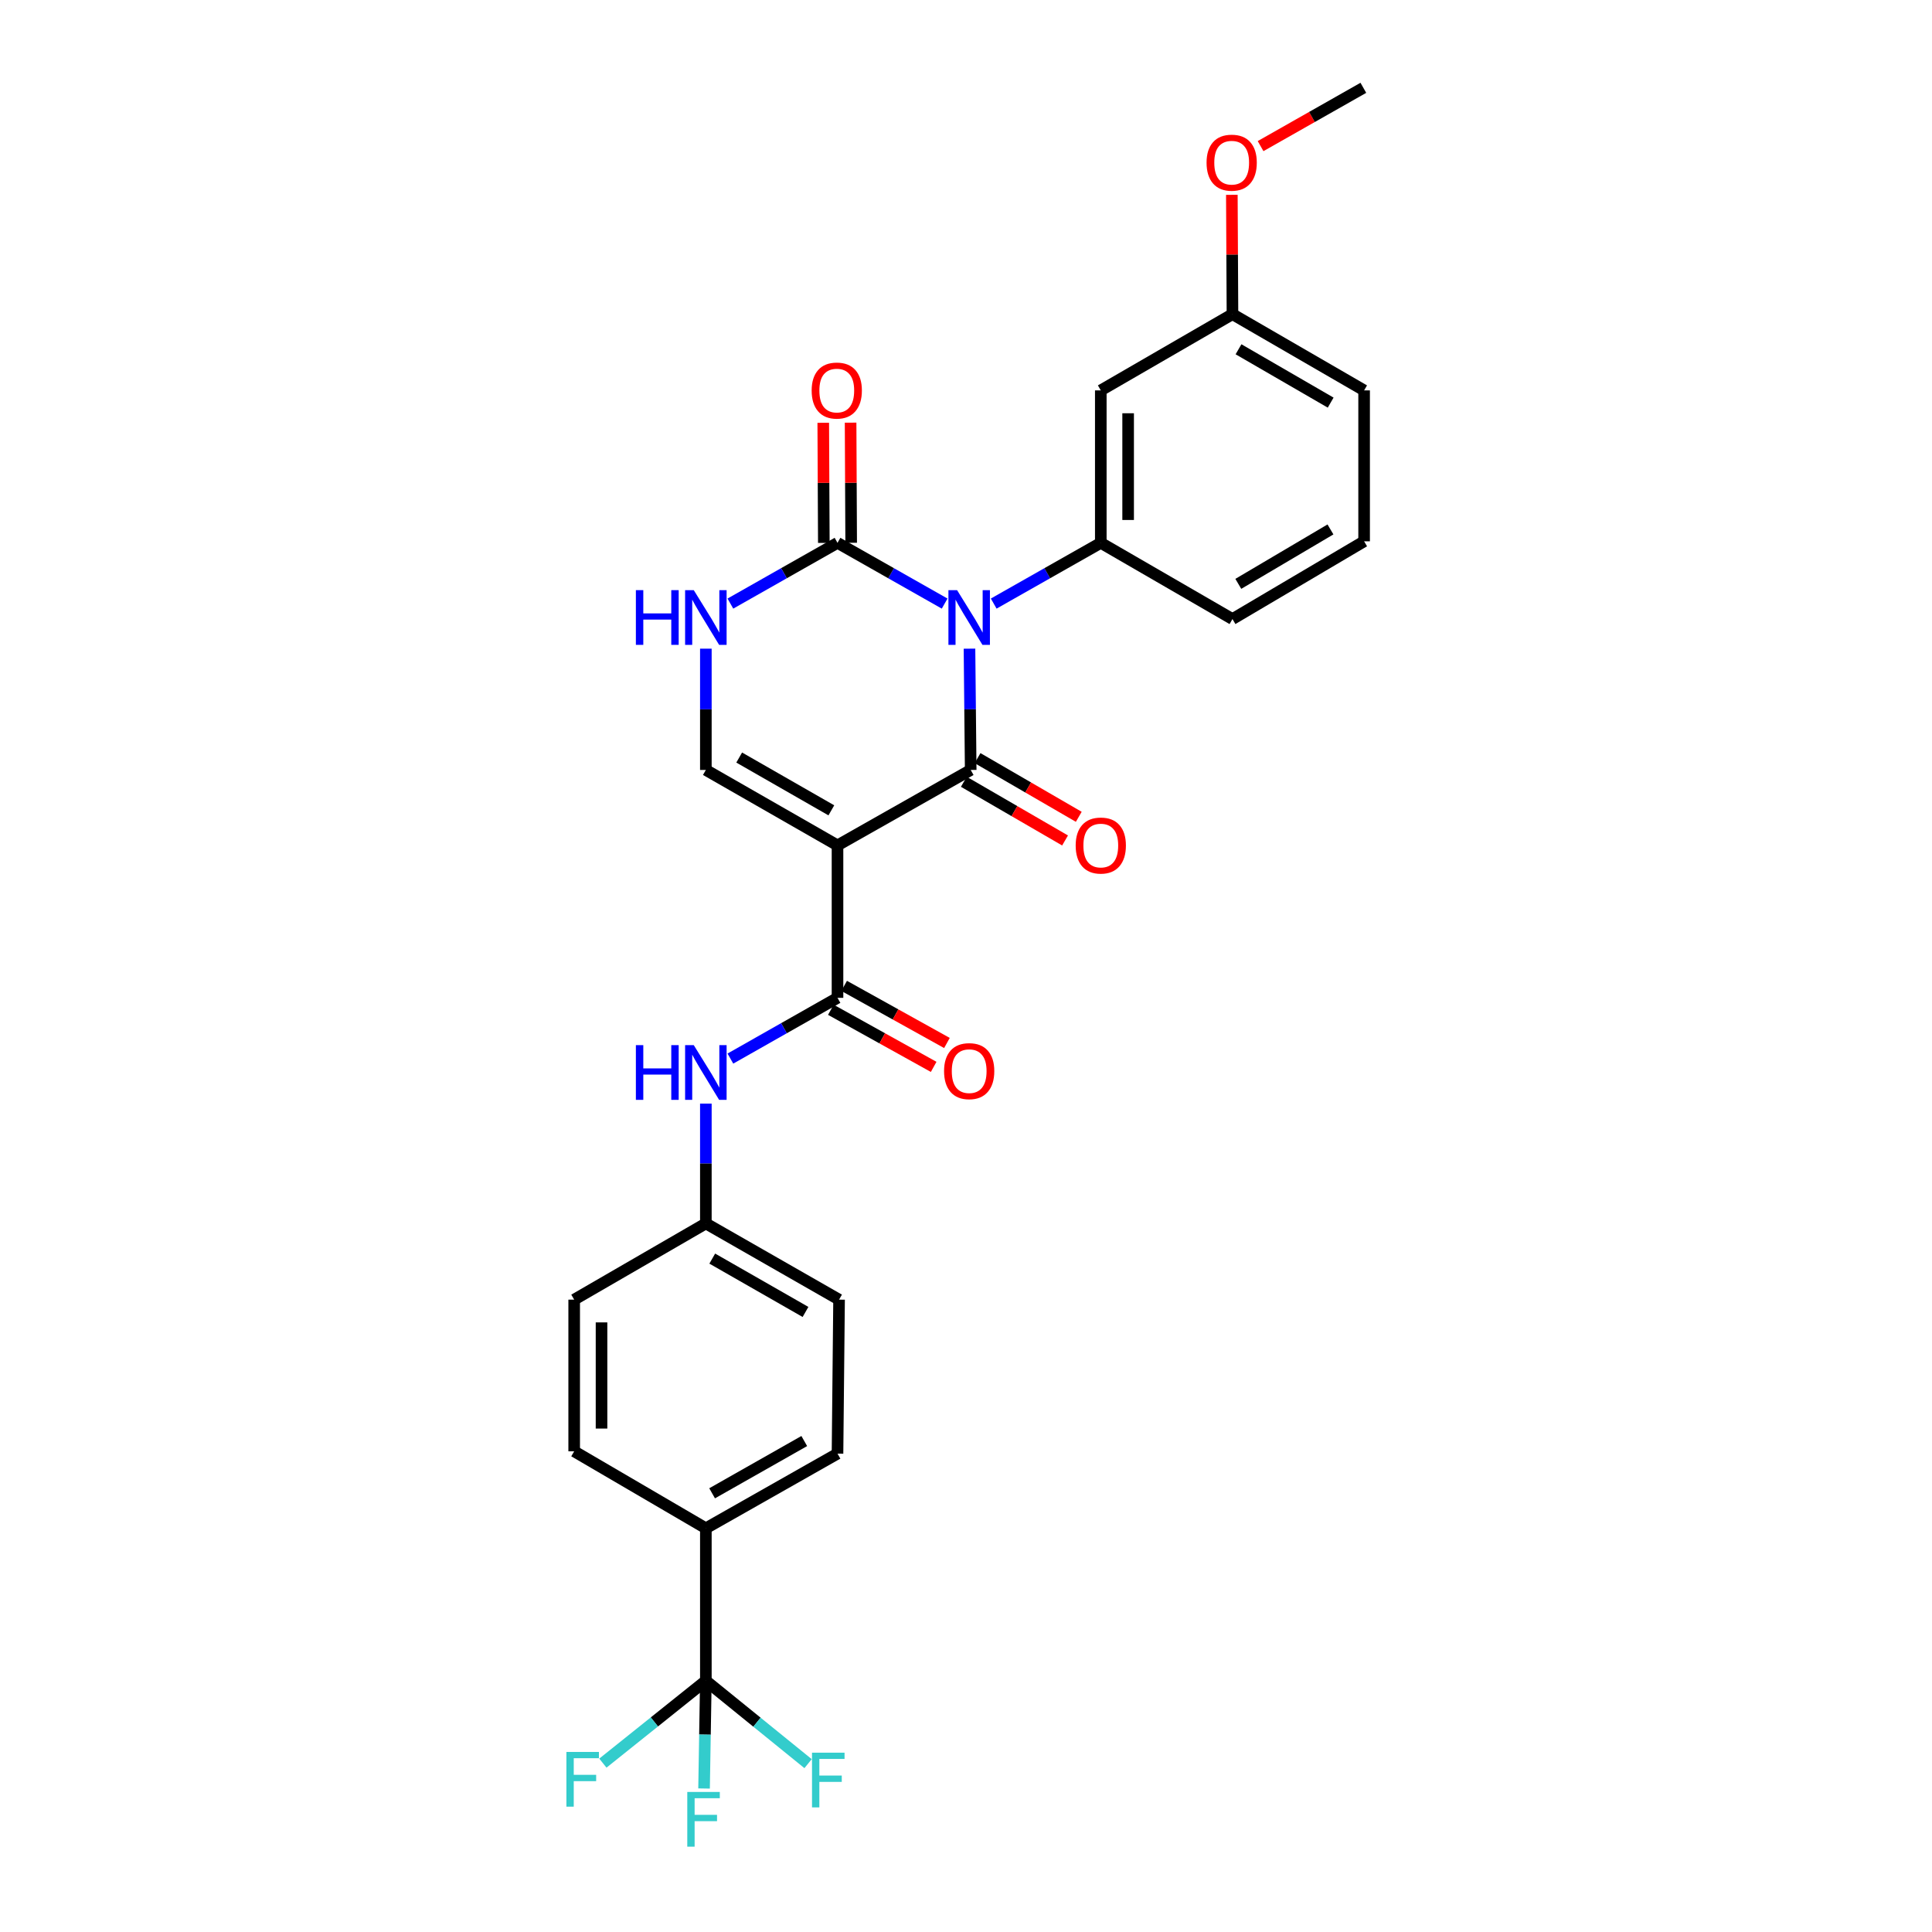 <?xml version='1.0' encoding='iso-8859-1'?>
<svg version='1.1' baseProfile='full'
              xmlns='http://www.w3.org/2000/svg'
                      xmlns:rdkit='http://www.rdkit.org/xml'
                      xmlns:xlink='http://www.w3.org/1999/xlink'
                  xml:space='preserve'
width='1000px' height='1000px' viewBox='0 0 1000 1000'>
<!-- END OF HEADER -->
<rect style='opacity:1.0;fill:#FFFFFF;stroke:none' width='1000' height='1000' x='0' y='0'> </rect>
<path class='bond-0' d='M 501.805,335.748 L 502.118,367.138' style='fill:none;fill-rule:evenodd;stroke:#0000FF;stroke-width:6px;stroke-linecap:butt;stroke-linejoin:miter;stroke-opacity:1' />
<path class='bond-0' d='M 502.118,367.138 L 502.431,398.527' style='fill:none;fill-rule:evenodd;stroke:#000000;stroke-width:6px;stroke-linecap:butt;stroke-linejoin:miter;stroke-opacity:1' />
<path class='bond-2' d='M 488.946,312.417 L 461.218,296.697' style='fill:none;fill-rule:evenodd;stroke:#0000FF;stroke-width:6px;stroke-linecap:butt;stroke-linejoin:miter;stroke-opacity:1' />
<path class='bond-2' d='M 461.218,296.697 L 433.49,280.978' style='fill:none;fill-rule:evenodd;stroke:#000000;stroke-width:6px;stroke-linecap:butt;stroke-linejoin:miter;stroke-opacity:1' />
<path class='bond-5' d='M 514.343,312.414 L 542.055,296.696' style='fill:none;fill-rule:evenodd;stroke:#0000FF;stroke-width:6px;stroke-linecap:butt;stroke-linejoin:miter;stroke-opacity:1' />
<path class='bond-5' d='M 542.055,296.696 L 569.768,280.978' style='fill:none;fill-rule:evenodd;stroke:#000000;stroke-width:6px;stroke-linecap:butt;stroke-linejoin:miter;stroke-opacity:1' />
<path class='bond-1' d='M 502.431,398.527 L 433.49,437.566' style='fill:none;fill-rule:evenodd;stroke:#000000;stroke-width:6px;stroke-linecap:butt;stroke-linejoin:miter;stroke-opacity:1' />
<path class='bond-10' d='M 498.882,404.649 L 525.077,419.836' style='fill:none;fill-rule:evenodd;stroke:#000000;stroke-width:6px;stroke-linecap:butt;stroke-linejoin:miter;stroke-opacity:1' />
<path class='bond-10' d='M 525.077,419.836 L 551.273,435.023' style='fill:none;fill-rule:evenodd;stroke:#FF0000;stroke-width:6px;stroke-linecap:butt;stroke-linejoin:miter;stroke-opacity:1' />
<path class='bond-10' d='M 505.98,392.405 L 532.176,407.592' style='fill:none;fill-rule:evenodd;stroke:#000000;stroke-width:6px;stroke-linecap:butt;stroke-linejoin:miter;stroke-opacity:1' />
<path class='bond-10' d='M 532.176,407.592 L 558.372,422.779' style='fill:none;fill-rule:evenodd;stroke:#FF0000;stroke-width:6px;stroke-linecap:butt;stroke-linejoin:miter;stroke-opacity:1' />
<path class='bond-3' d='M 433.49,437.566 L 433.49,516.477' style='fill:none;fill-rule:evenodd;stroke:#000000;stroke-width:6px;stroke-linecap:butt;stroke-linejoin:miter;stroke-opacity:1' />
<path class='bond-28' d='M 433.49,437.566 L 365.35,398.527' style='fill:none;fill-rule:evenodd;stroke:#000000;stroke-width:6px;stroke-linecap:butt;stroke-linejoin:miter;stroke-opacity:1' />
<path class='bond-28' d='M 430.304,419.43 L 382.607,392.102' style='fill:none;fill-rule:evenodd;stroke:#000000;stroke-width:6px;stroke-linecap:butt;stroke-linejoin:miter;stroke-opacity:1' />
<path class='bond-6' d='M 433.49,280.978 L 405.769,296.696' style='fill:none;fill-rule:evenodd;stroke:#000000;stroke-width:6px;stroke-linecap:butt;stroke-linejoin:miter;stroke-opacity:1' />
<path class='bond-6' d='M 405.769,296.696 L 378.049,312.415' style='fill:none;fill-rule:evenodd;stroke:#0000FF;stroke-width:6px;stroke-linecap:butt;stroke-linejoin:miter;stroke-opacity:1' />
<path class='bond-12' d='M 440.566,280.944 L 440.417,249.855' style='fill:none;fill-rule:evenodd;stroke:#000000;stroke-width:6px;stroke-linecap:butt;stroke-linejoin:miter;stroke-opacity:1' />
<path class='bond-12' d='M 440.417,249.855 L 440.269,218.765' style='fill:none;fill-rule:evenodd;stroke:#FF0000;stroke-width:6px;stroke-linecap:butt;stroke-linejoin:miter;stroke-opacity:1' />
<path class='bond-12' d='M 426.413,281.012 L 426.264,249.922' style='fill:none;fill-rule:evenodd;stroke:#000000;stroke-width:6px;stroke-linecap:butt;stroke-linejoin:miter;stroke-opacity:1' />
<path class='bond-12' d='M 426.264,249.922 L 426.116,218.833' style='fill:none;fill-rule:evenodd;stroke:#FF0000;stroke-width:6px;stroke-linecap:butt;stroke-linejoin:miter;stroke-opacity:1' />
<path class='bond-8' d='M 433.49,516.477 L 405.769,532.199' style='fill:none;fill-rule:evenodd;stroke:#000000;stroke-width:6px;stroke-linecap:butt;stroke-linejoin:miter;stroke-opacity:1' />
<path class='bond-8' d='M 405.769,532.199 L 378.049,547.921' style='fill:none;fill-rule:evenodd;stroke:#0000FF;stroke-width:6px;stroke-linecap:butt;stroke-linejoin:miter;stroke-opacity:1' />
<path class='bond-13' d='M 430.053,522.663 L 456.656,537.441' style='fill:none;fill-rule:evenodd;stroke:#000000;stroke-width:6px;stroke-linecap:butt;stroke-linejoin:miter;stroke-opacity:1' />
<path class='bond-13' d='M 456.656,537.441 L 483.259,552.219' style='fill:none;fill-rule:evenodd;stroke:#FF0000;stroke-width:6px;stroke-linecap:butt;stroke-linejoin:miter;stroke-opacity:1' />
<path class='bond-13' d='M 436.926,510.291 L 463.529,525.069' style='fill:none;fill-rule:evenodd;stroke:#000000;stroke-width:6px;stroke-linecap:butt;stroke-linejoin:miter;stroke-opacity:1' />
<path class='bond-13' d='M 463.529,525.069 L 490.132,539.846' style='fill:none;fill-rule:evenodd;stroke:#FF0000;stroke-width:6px;stroke-linecap:butt;stroke-linejoin:miter;stroke-opacity:1' />
<path class='bond-4' d='M 365.35,398.527 L 365.35,367.138' style='fill:none;fill-rule:evenodd;stroke:#000000;stroke-width:6px;stroke-linecap:butt;stroke-linejoin:miter;stroke-opacity:1' />
<path class='bond-4' d='M 365.35,367.138 L 365.35,335.748' style='fill:none;fill-rule:evenodd;stroke:#0000FF;stroke-width:6px;stroke-linecap:butt;stroke-linejoin:miter;stroke-opacity:1' />
<path class='bond-9' d='M 569.768,280.978 L 569.768,202.066' style='fill:none;fill-rule:evenodd;stroke:#000000;stroke-width:6px;stroke-linecap:butt;stroke-linejoin:miter;stroke-opacity:1' />
<path class='bond-9' d='M 583.921,269.141 L 583.921,213.903' style='fill:none;fill-rule:evenodd;stroke:#000000;stroke-width:6px;stroke-linecap:butt;stroke-linejoin:miter;stroke-opacity:1' />
<path class='bond-23' d='M 569.768,280.978 L 637.923,320.425' style='fill:none;fill-rule:evenodd;stroke:#000000;stroke-width:6px;stroke-linecap:butt;stroke-linejoin:miter;stroke-opacity:1' />
<path class='bond-7' d='M 365.35,869.951 L 365.35,791.039' style='fill:none;fill-rule:evenodd;stroke:#000000;stroke-width:6px;stroke-linecap:butt;stroke-linejoin:miter;stroke-opacity:1' />
<path class='bond-14' d='M 365.35,869.951 L 364.886,897.836' style='fill:none;fill-rule:evenodd;stroke:#000000;stroke-width:6px;stroke-linecap:butt;stroke-linejoin:miter;stroke-opacity:1' />
<path class='bond-14' d='M 364.886,897.836 L 364.421,925.722' style='fill:none;fill-rule:evenodd;stroke:#33CCCC;stroke-width:6px;stroke-linecap:butt;stroke-linejoin:miter;stroke-opacity:1' />
<path class='bond-15' d='M 365.35,869.951 L 338.701,891.272' style='fill:none;fill-rule:evenodd;stroke:#000000;stroke-width:6px;stroke-linecap:butt;stroke-linejoin:miter;stroke-opacity:1' />
<path class='bond-15' d='M 338.701,891.272 L 312.052,912.594' style='fill:none;fill-rule:evenodd;stroke:#33CCCC;stroke-width:6px;stroke-linecap:butt;stroke-linejoin:miter;stroke-opacity:1' />
<path class='bond-16' d='M 365.35,869.951 L 391.804,891.405' style='fill:none;fill-rule:evenodd;stroke:#000000;stroke-width:6px;stroke-linecap:butt;stroke-linejoin:miter;stroke-opacity:1' />
<path class='bond-16' d='M 391.804,891.405 L 418.257,912.859' style='fill:none;fill-rule:evenodd;stroke:#33CCCC;stroke-width:6px;stroke-linecap:butt;stroke-linejoin:miter;stroke-opacity:1' />
<path class='bond-19' d='M 365.35,571.236 L 365.35,602.242' style='fill:none;fill-rule:evenodd;stroke:#0000FF;stroke-width:6px;stroke-linecap:butt;stroke-linejoin:miter;stroke-opacity:1' />
<path class='bond-19' d='M 365.35,602.242 L 365.35,633.248' style='fill:none;fill-rule:evenodd;stroke:#000000;stroke-width:6px;stroke-linecap:butt;stroke-linejoin:miter;stroke-opacity:1' />
<path class='bond-20' d='M 569.768,202.066 L 637.923,162.619' style='fill:none;fill-rule:evenodd;stroke:#000000;stroke-width:6px;stroke-linecap:butt;stroke-linejoin:miter;stroke-opacity:1' />
<path class='bond-11' d='M 365.35,791.039 L 433.49,752.393' style='fill:none;fill-rule:evenodd;stroke:#000000;stroke-width:6px;stroke-linecap:butt;stroke-linejoin:miter;stroke-opacity:1' />
<path class='bond-11' d='M 368.589,772.931 L 416.286,745.879' style='fill:none;fill-rule:evenodd;stroke:#000000;stroke-width:6px;stroke-linecap:butt;stroke-linejoin:miter;stroke-opacity:1' />
<path class='bond-30' d='M 365.35,791.039 L 297.195,751.198' style='fill:none;fill-rule:evenodd;stroke:#000000;stroke-width:6px;stroke-linecap:butt;stroke-linejoin:miter;stroke-opacity:1' />
<path class='bond-17' d='M 433.49,752.393 L 434.299,672.696' style='fill:none;fill-rule:evenodd;stroke:#000000;stroke-width:6px;stroke-linecap:butt;stroke-linejoin:miter;stroke-opacity:1' />
<path class='bond-18' d='M 297.195,751.198 L 297.195,672.696' style='fill:none;fill-rule:evenodd;stroke:#000000;stroke-width:6px;stroke-linecap:butt;stroke-linejoin:miter;stroke-opacity:1' />
<path class='bond-18' d='M 311.348,739.423 L 311.348,684.471' style='fill:none;fill-rule:evenodd;stroke:#000000;stroke-width:6px;stroke-linecap:butt;stroke-linejoin:miter;stroke-opacity:1' />
<path class='bond-21' d='M 365.35,633.248 L 297.195,672.696' style='fill:none;fill-rule:evenodd;stroke:#000000;stroke-width:6px;stroke-linecap:butt;stroke-linejoin:miter;stroke-opacity:1' />
<path class='bond-22' d='M 365.35,633.248 L 434.299,672.696' style='fill:none;fill-rule:evenodd;stroke:#000000;stroke-width:6px;stroke-linecap:butt;stroke-linejoin:miter;stroke-opacity:1' />
<path class='bond-22' d='M 368.664,651.45 L 416.929,679.063' style='fill:none;fill-rule:evenodd;stroke:#000000;stroke-width:6px;stroke-linecap:butt;stroke-linejoin:miter;stroke-opacity:1' />
<path class='bond-24' d='M 637.923,162.619 L 637.762,131.729' style='fill:none;fill-rule:evenodd;stroke:#000000;stroke-width:6px;stroke-linecap:butt;stroke-linejoin:miter;stroke-opacity:1' />
<path class='bond-24' d='M 637.762,131.729 L 637.601,100.839' style='fill:none;fill-rule:evenodd;stroke:#FF0000;stroke-width:6px;stroke-linecap:butt;stroke-linejoin:miter;stroke-opacity:1' />
<path class='bond-29' d='M 637.923,162.619 L 706.062,202.066' style='fill:none;fill-rule:evenodd;stroke:#000000;stroke-width:6px;stroke-linecap:butt;stroke-linejoin:miter;stroke-opacity:1' />
<path class='bond-29' d='M 641.053,180.784 L 688.75,208.398' style='fill:none;fill-rule:evenodd;stroke:#000000;stroke-width:6px;stroke-linecap:butt;stroke-linejoin:miter;stroke-opacity:1' />
<path class='bond-25' d='M 637.923,320.425 L 706.062,280.184' style='fill:none;fill-rule:evenodd;stroke:#000000;stroke-width:6px;stroke-linecap:butt;stroke-linejoin:miter;stroke-opacity:1' />
<path class='bond-25' d='M 640.947,302.203 L 688.644,274.033' style='fill:none;fill-rule:evenodd;stroke:#000000;stroke-width:6px;stroke-linecap:butt;stroke-linejoin:miter;stroke-opacity:1' />
<path class='bond-27' d='M 652.473,75.63 L 679.071,60.542' style='fill:none;fill-rule:evenodd;stroke:#FF0000;stroke-width:6px;stroke-linecap:butt;stroke-linejoin:miter;stroke-opacity:1' />
<path class='bond-27' d='M 679.071,60.542 L 705.669,45.455' style='fill:none;fill-rule:evenodd;stroke:#000000;stroke-width:6px;stroke-linecap:butt;stroke-linejoin:miter;stroke-opacity:1' />
<path class='bond-26' d='M 706.062,280.184 L 706.062,202.066' style='fill:none;fill-rule:evenodd;stroke:#000000;stroke-width:6px;stroke-linecap:butt;stroke-linejoin:miter;stroke-opacity:1' />
<path  class='atom-0' d='M 495.385 305.456
L 504.665 320.456
Q 505.585 321.936, 507.065 324.616
Q 508.545 327.296, 508.625 327.456
L 508.625 305.456
L 512.385 305.456
L 512.385 333.776
L 508.505 333.776
L 498.545 317.376
Q 497.385 315.456, 496.145 313.256
Q 494.945 311.056, 494.585 310.376
L 494.585 333.776
L 490.905 333.776
L 490.905 305.456
L 495.385 305.456
' fill='#0000FF'/>
<path  class='atom-7' d='M 329.13 305.456
L 332.97 305.456
L 332.97 317.496
L 347.45 317.496
L 347.45 305.456
L 351.29 305.456
L 351.29 333.776
L 347.45 333.776
L 347.45 320.696
L 332.97 320.696
L 332.97 333.776
L 329.13 333.776
L 329.13 305.456
' fill='#0000FF'/>
<path  class='atom-7' d='M 359.09 305.456
L 368.37 320.456
Q 369.29 321.936, 370.77 324.616
Q 372.25 327.296, 372.33 327.456
L 372.33 305.456
L 376.09 305.456
L 376.09 333.776
L 372.21 333.776
L 362.25 317.376
Q 361.09 315.456, 359.85 313.256
Q 358.65 311.056, 358.29 310.376
L 358.29 333.776
L 354.61 333.776
L 354.61 305.456
L 359.09 305.456
' fill='#0000FF'/>
<path  class='atom-9' d='M 329.13 540.963
L 332.97 540.963
L 332.97 553.003
L 347.45 553.003
L 347.45 540.963
L 351.29 540.963
L 351.29 569.283
L 347.45 569.283
L 347.45 556.203
L 332.97 556.203
L 332.97 569.283
L 329.13 569.283
L 329.13 540.963
' fill='#0000FF'/>
<path  class='atom-9' d='M 359.09 540.963
L 368.37 555.963
Q 369.29 557.443, 370.77 560.123
Q 372.25 562.803, 372.33 562.963
L 372.33 540.963
L 376.09 540.963
L 376.09 569.283
L 372.21 569.283
L 362.25 552.883
Q 361.09 550.963, 359.85 548.763
Q 358.65 546.563, 358.29 545.883
L 358.29 569.283
L 354.61 569.283
L 354.61 540.963
L 359.09 540.963
' fill='#0000FF'/>
<path  class='atom-11' d='M 556.768 437.646
Q 556.768 430.846, 560.128 427.046
Q 563.488 423.246, 569.768 423.246
Q 576.048 423.246, 579.408 427.046
Q 582.768 430.846, 582.768 437.646
Q 582.768 444.526, 579.368 448.446
Q 575.968 452.326, 569.768 452.326
Q 563.528 452.326, 560.128 448.446
Q 556.768 444.566, 556.768 437.646
M 569.768 449.126
Q 574.088 449.126, 576.408 446.246
Q 578.768 443.326, 578.768 437.646
Q 578.768 432.086, 576.408 429.286
Q 574.088 426.446, 569.768 426.446
Q 565.448 426.446, 563.088 429.246
Q 560.768 432.046, 560.768 437.646
Q 560.768 443.366, 563.088 446.246
Q 565.448 449.126, 569.768 449.126
' fill='#FF0000'/>
<path  class='atom-13' d='M 420.112 202.146
Q 420.112 195.346, 423.472 191.546
Q 426.832 187.746, 433.112 187.746
Q 439.392 187.746, 442.752 191.546
Q 446.112 195.346, 446.112 202.146
Q 446.112 209.026, 442.712 212.946
Q 439.312 216.826, 433.112 216.826
Q 426.872 216.826, 423.472 212.946
Q 420.112 209.066, 420.112 202.146
M 433.112 213.626
Q 437.432 213.626, 439.752 210.746
Q 442.112 207.826, 442.112 202.146
Q 442.112 196.586, 439.752 193.786
Q 437.432 190.946, 433.112 190.946
Q 428.792 190.946, 426.432 193.746
Q 424.112 196.546, 424.112 202.146
Q 424.112 207.866, 426.432 210.746
Q 428.792 213.626, 433.112 213.626
' fill='#FF0000'/>
<path  class='atom-14' d='M 488.645 554.417
Q 488.645 547.617, 492.005 543.817
Q 495.365 540.017, 501.645 540.017
Q 507.925 540.017, 511.285 543.817
Q 514.645 547.617, 514.645 554.417
Q 514.645 561.297, 511.245 565.217
Q 507.845 569.097, 501.645 569.097
Q 495.405 569.097, 492.005 565.217
Q 488.645 561.337, 488.645 554.417
M 501.645 565.897
Q 505.965 565.897, 508.285 563.017
Q 510.645 560.097, 510.645 554.417
Q 510.645 548.857, 508.285 546.057
Q 505.965 543.217, 501.645 543.217
Q 497.325 543.217, 494.965 546.017
Q 492.645 548.817, 492.645 554.417
Q 492.645 560.137, 494.965 563.017
Q 497.325 565.897, 501.645 565.897
' fill='#FF0000'/>
<path  class='atom-15' d='M 355.735 927.515
L 372.575 927.515
L 372.575 930.755
L 359.535 930.755
L 359.535 939.355
L 371.135 939.355
L 371.135 942.635
L 359.535 942.635
L 359.535 955.835
L 355.735 955.835
L 355.735 927.515
' fill='#33CCCC'/>
<path  class='atom-16' d='M 293.171 906.805
L 310.011 906.805
L 310.011 910.045
L 296.971 910.045
L 296.971 918.645
L 308.571 918.645
L 308.571 921.925
L 296.971 921.925
L 296.971 935.125
L 293.171 935.125
L 293.171 906.805
' fill='#33CCCC'/>
<path  class='atom-17' d='M 420.297 907.182
L 437.137 907.182
L 437.137 910.422
L 424.097 910.422
L 424.097 919.022
L 435.697 919.022
L 435.697 922.302
L 424.097 922.302
L 424.097 935.502
L 420.297 935.502
L 420.297 907.182
' fill='#33CCCC'/>
<path  class='atom-25' d='M 624.514 84.196
Q 624.514 77.396, 627.874 73.596
Q 631.234 69.796, 637.514 69.796
Q 643.794 69.796, 647.154 73.596
Q 650.514 77.396, 650.514 84.196
Q 650.514 91.076, 647.114 94.996
Q 643.714 98.876, 637.514 98.876
Q 631.274 98.876, 627.874 94.996
Q 624.514 91.116, 624.514 84.196
M 637.514 95.676
Q 641.834 95.676, 644.154 92.796
Q 646.514 89.876, 646.514 84.196
Q 646.514 78.636, 644.154 75.836
Q 641.834 72.996, 637.514 72.996
Q 633.194 72.996, 630.834 75.796
Q 628.514 78.596, 628.514 84.196
Q 628.514 89.916, 630.834 92.796
Q 633.194 95.676, 637.514 95.676
' fill='#FF0000'/>
</svg>

